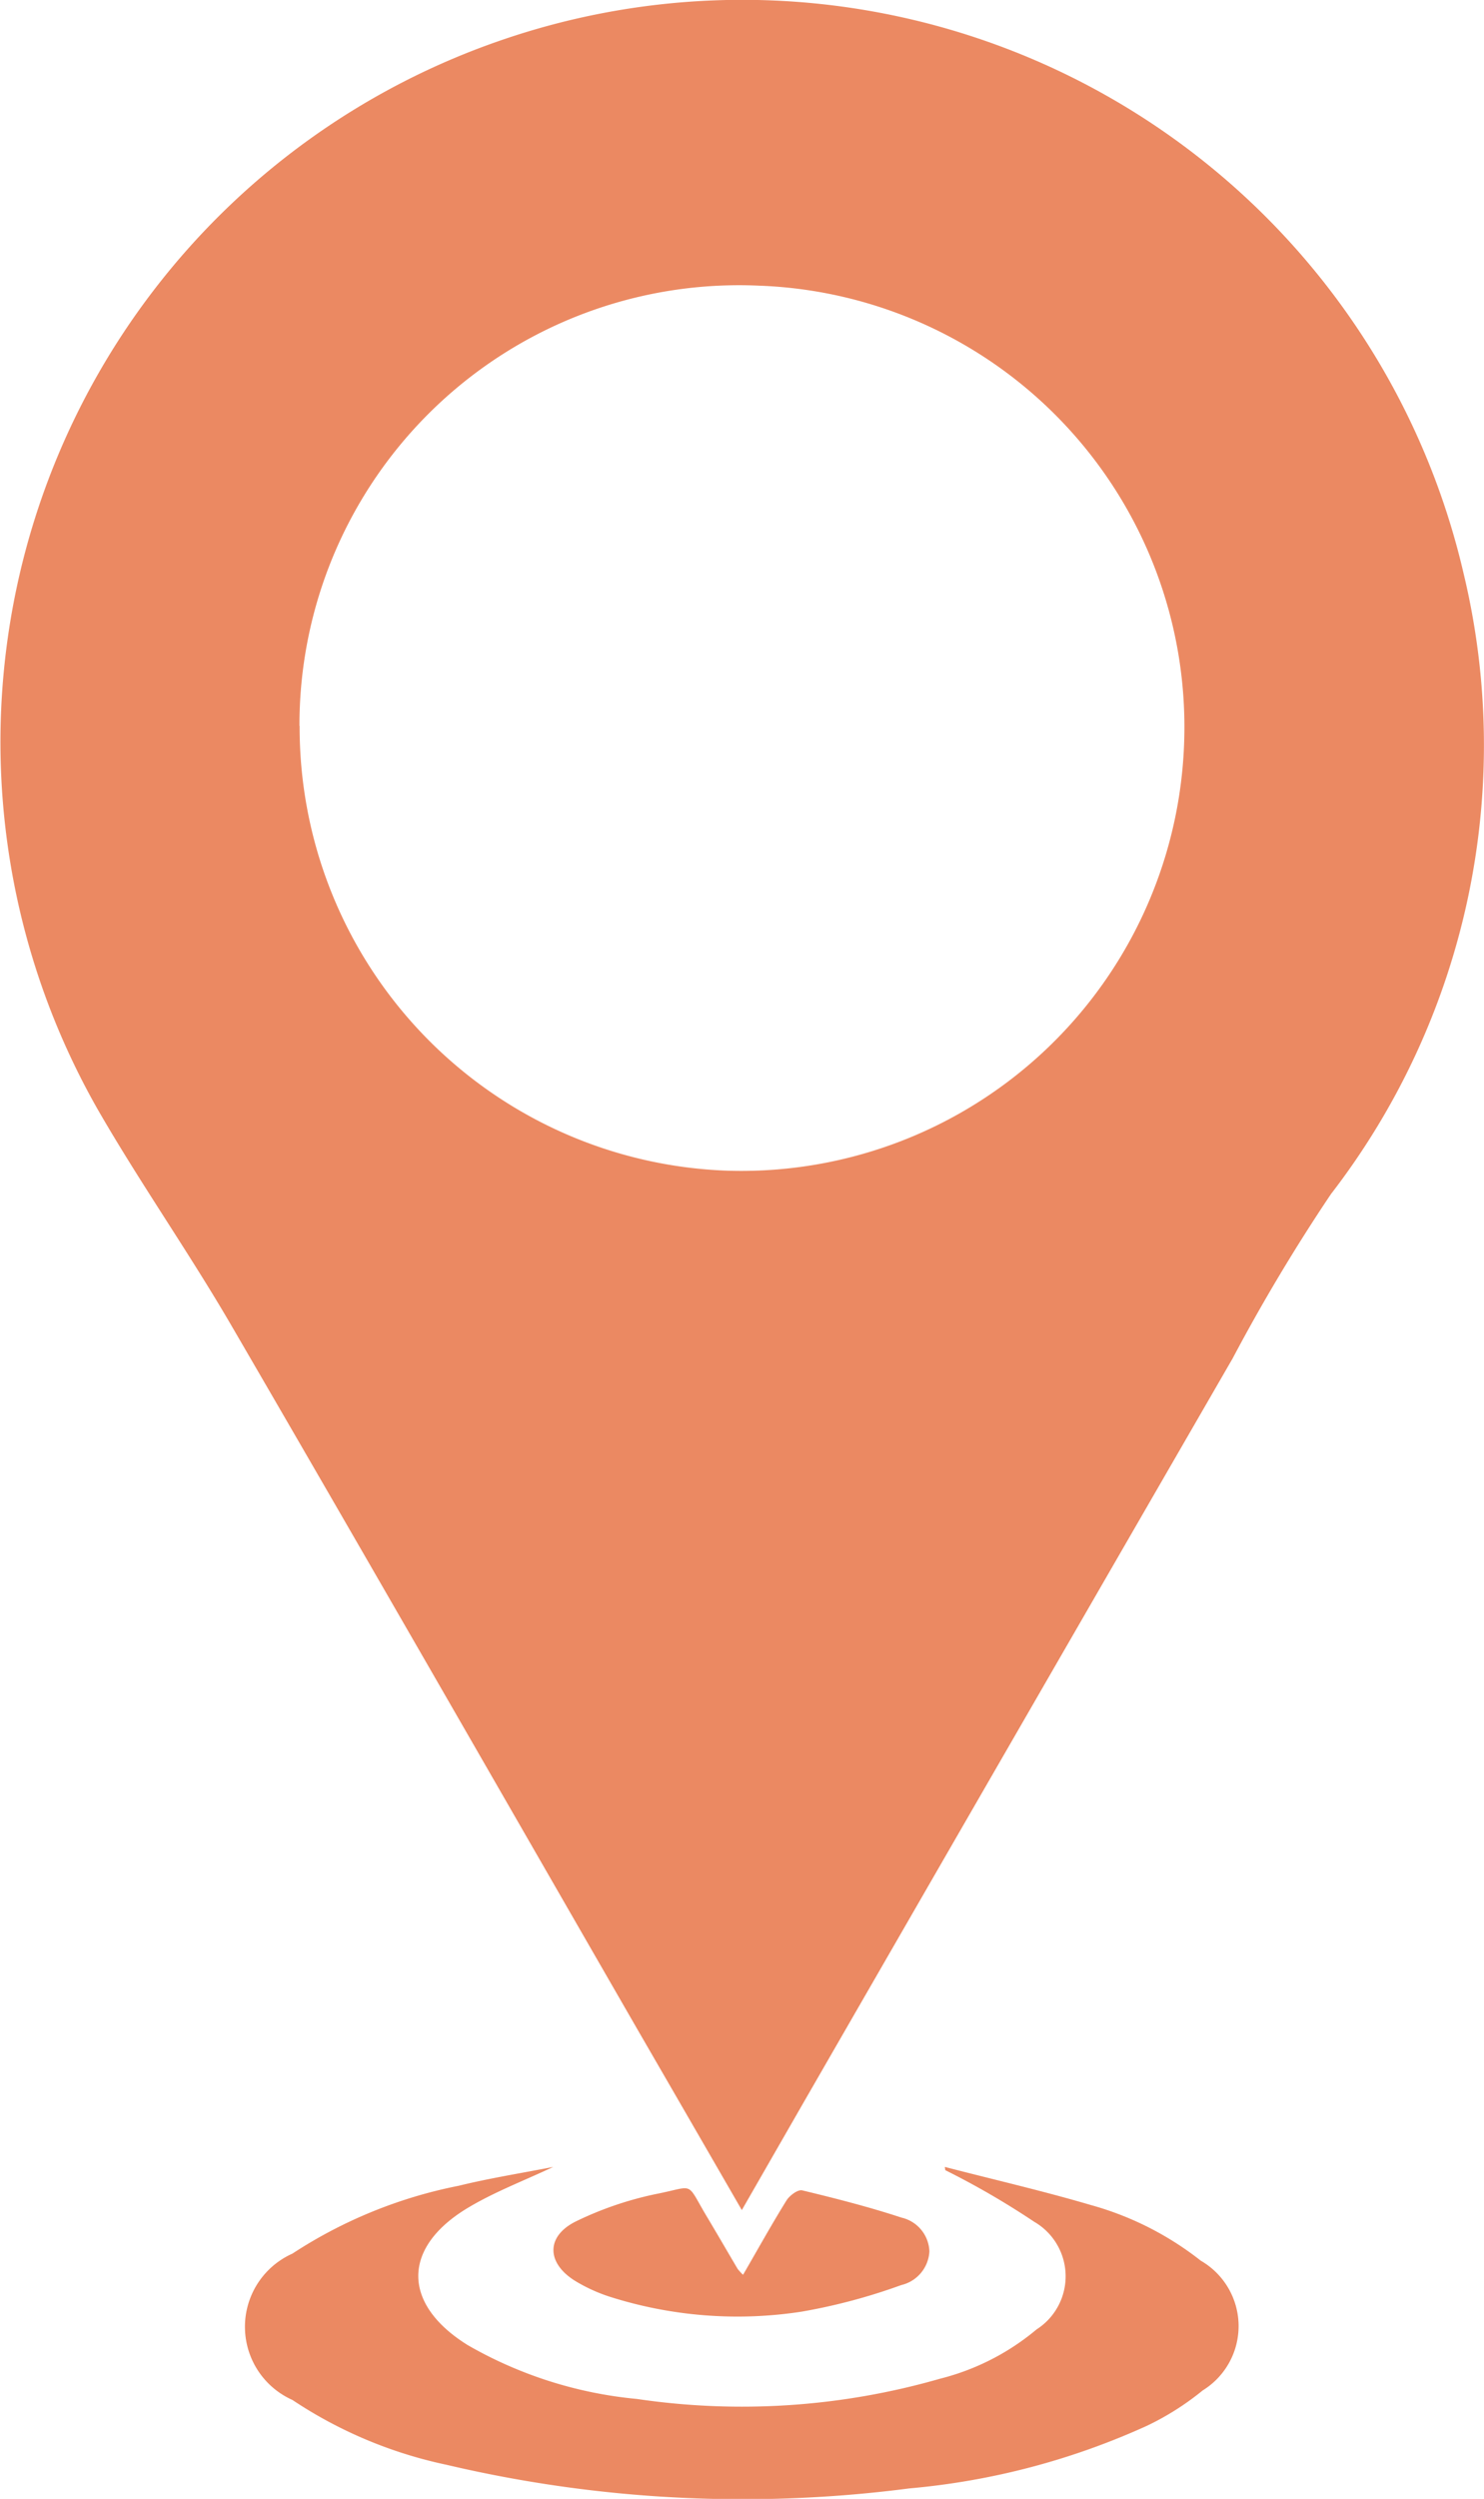 <svg id="Group_9219" data-name="Group 9219" xmlns="http://www.w3.org/2000/svg" width="16.78" height="28.236" viewBox="0 0 16.78 28.236">
  <g id="Group_1273" data-name="Group 1273">
    <path id="Path_1170" data-name="Path 1170" d="M-638.019,194.745c-.407-.705-.792-1.371-1.177-2.036-1.53-2.654-3.054-5.312-4.595-7.96-.477-.82-1.025-1.6-1.5-2.422a8.384,8.384,0,0,1,4.579-12.11,8.372,8.372,0,0,1,10.854,6.034,8.3,8.3,0,0,1-1.5,7.014,20.752,20.752,0,0,0-1.111,1.856q-2.427,4.2-4.847,8.4Zm-5-16.771A5.013,5.013,0,0,0-638.186,183a5.01,5.01,0,0,0,5.17-4.892A4.989,4.989,0,0,0-637.823,173,4.971,4.971,0,0,0-643.021,177.974Z" transform="translate(646.407 -169.772)" fill="#eb8962"/>
    <path id="Path_1171" data-name="Path 1171" d="M-570.127,774c.552.143,1.109.271,1.656.432a3.525,3.525,0,0,1,1.239.628.853.853,0,0,1,.022,1.465,3.121,3.121,0,0,1-.631.4,8.241,8.241,0,0,1-2.689.708,14.605,14.605,0,0,1-5.23-.267,5,5,0,0,1-1.744-.733.905.905,0,0,1,0-1.653,5.305,5.305,0,0,1,1.881-.767c.346-.085.7-.141,1.069-.213-.334.157-.661.281-.958.458-.756.449-.756,1.091-.01,1.555a4.711,4.711,0,0,0,1.914.609,8.108,8.108,0,0,0,3.428-.229,2.736,2.736,0,0,0,1.091-.557.712.712,0,0,0-.027-1.216,9.158,9.158,0,0,0-1.005-.583Z" transform="translate(580.81 -749.515)" fill="#eb8962"/>
    <path id="Path_1172" data-name="Path 1172" d="M-489.846,780.983c.171-.295.324-.571.491-.84.035-.056.129-.126.178-.114.378.091.755.187,1.123.308a.407.407,0,0,1,.315.381.413.413,0,0,1-.318.381,6.6,6.6,0,0,1-1.124.3,4.763,4.763,0,0,1-2.178-.17,1.846,1.846,0,0,1-.384-.176c-.324-.2-.335-.5,0-.67a3.868,3.868,0,0,1,.949-.32c.4-.082.306-.131.527.243.12.2.239.406.359.609A.554.554,0,0,0-489.846,780.983Z" transform="translate(498.248 -755.279)" fill="#eb8962"/>
  </g>
</svg>
